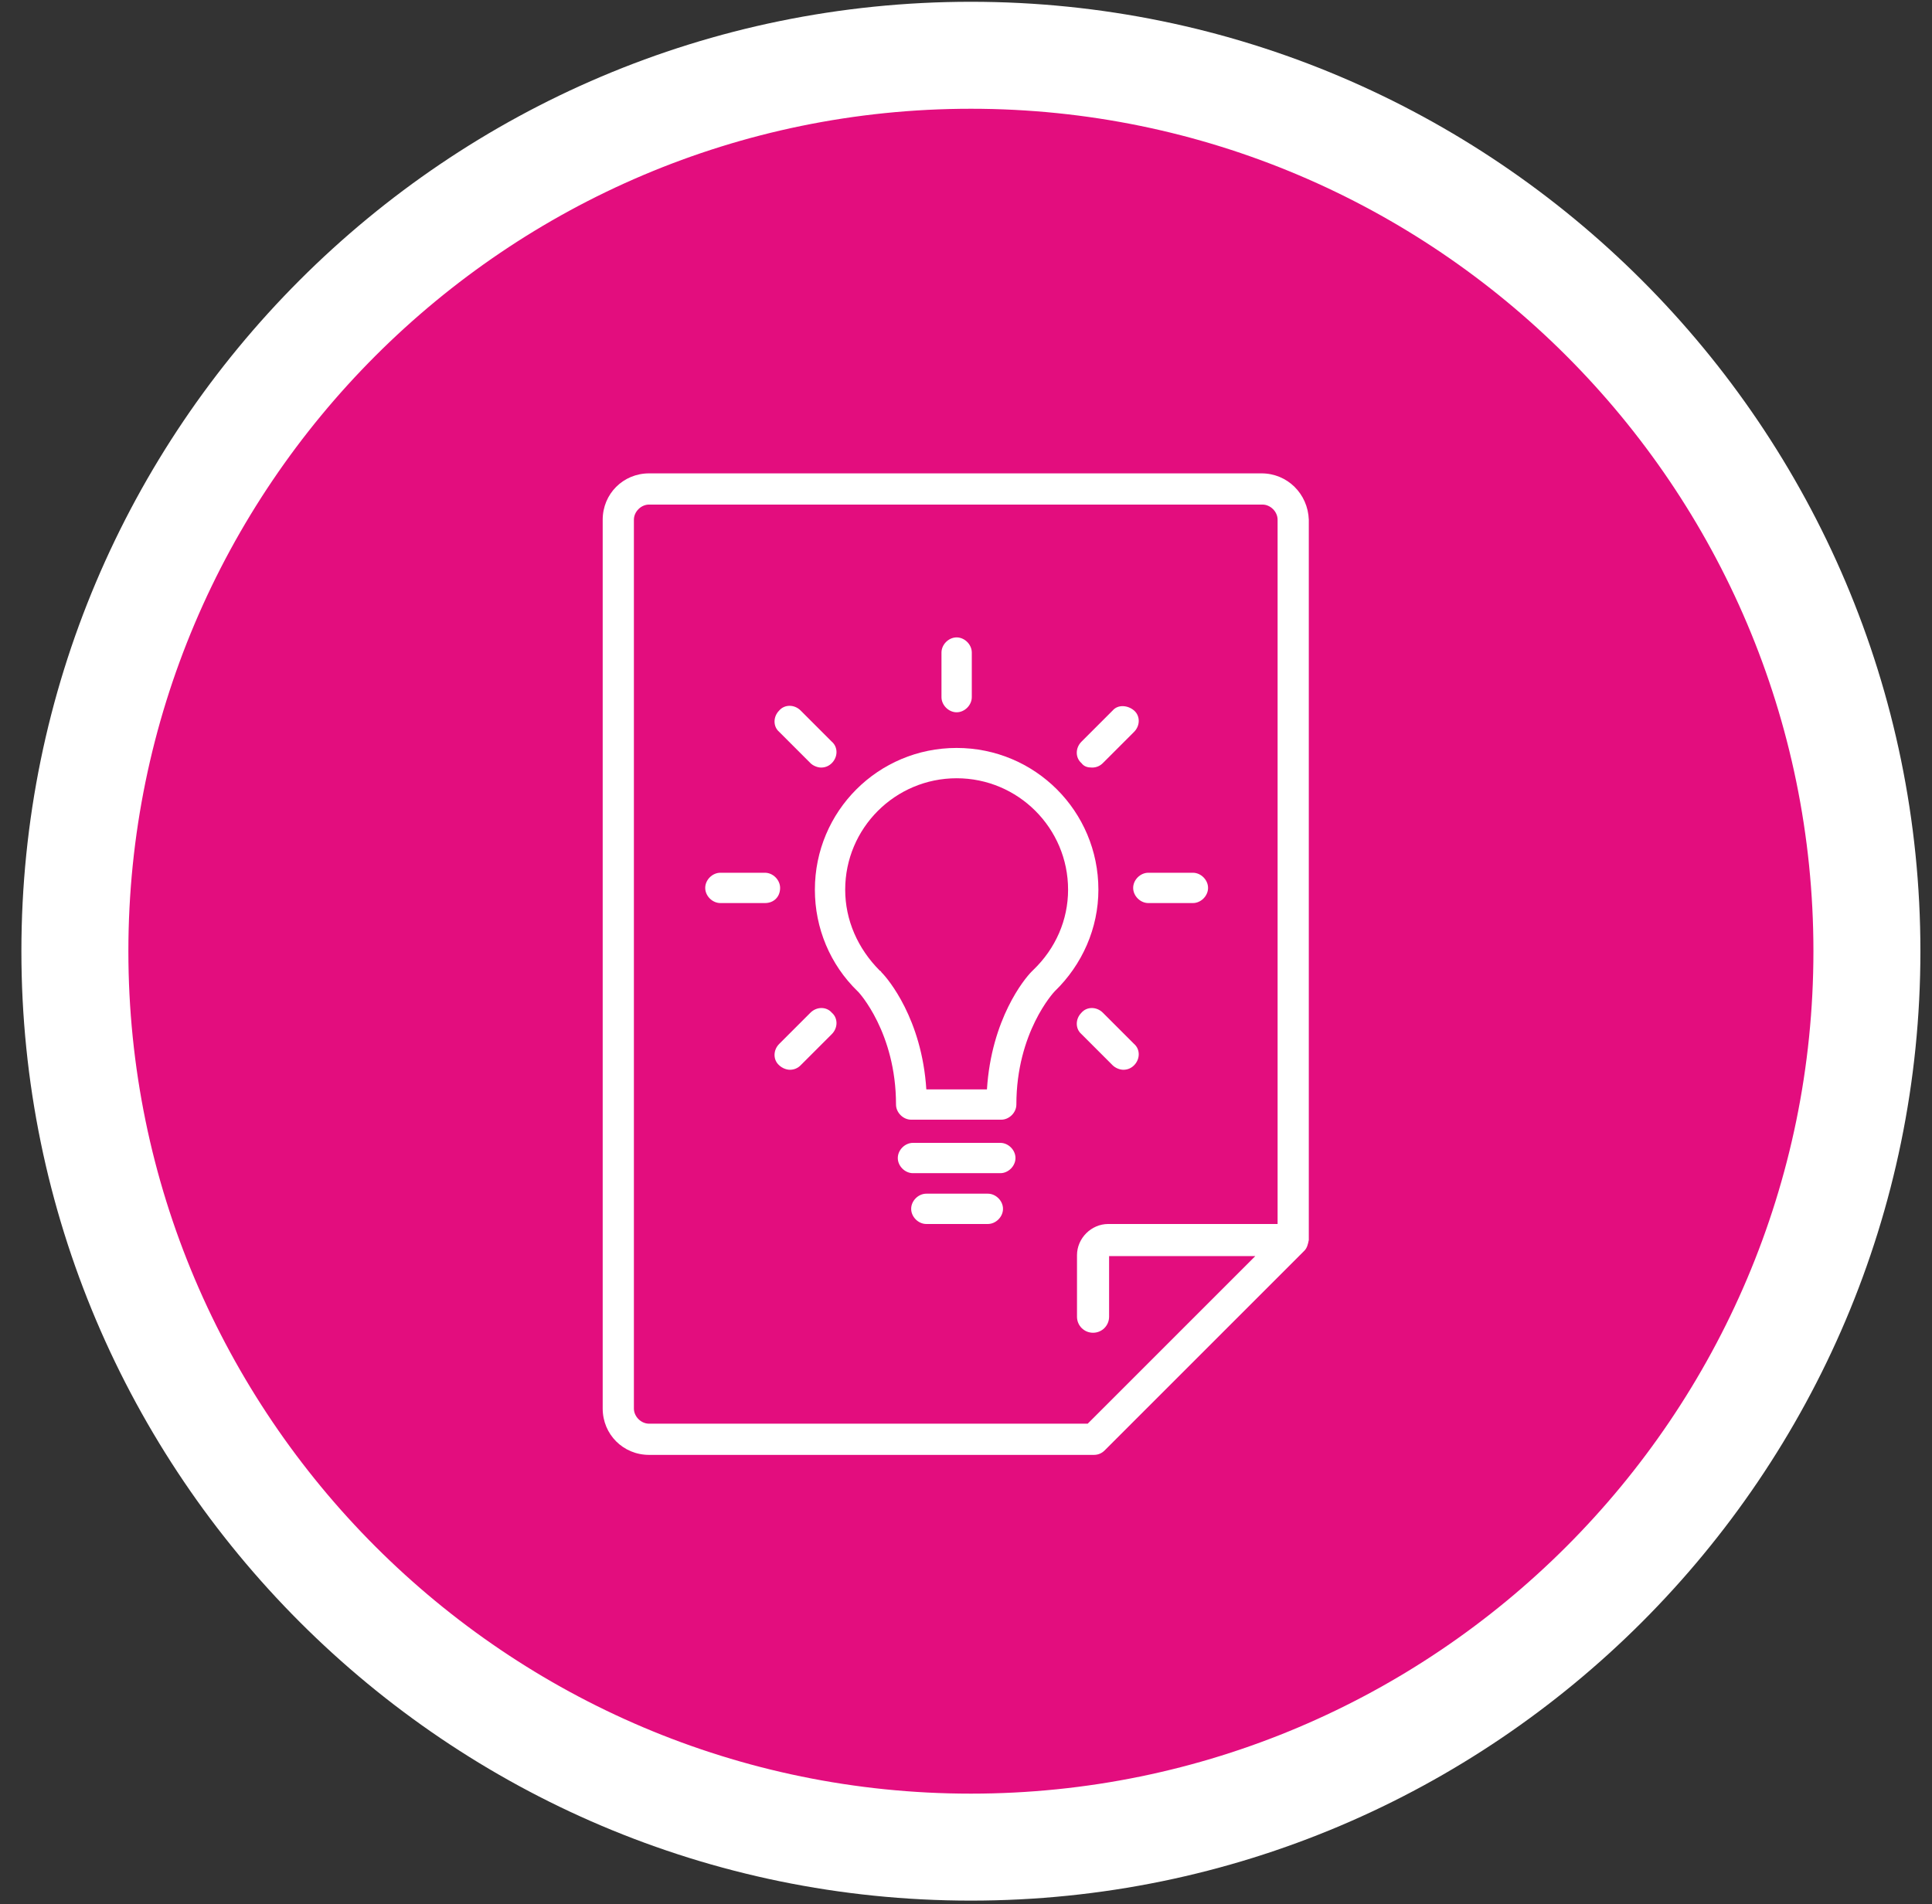 <?xml version="1.0" encoding="UTF-8"?> <!-- Generator: Adobe Illustrator 24.2.1, SVG Export Plug-In . SVG Version: 6.00 Build 0) --> <svg xmlns="http://www.w3.org/2000/svg" xmlns:xlink="http://www.w3.org/1999/xlink" version="1.1" x="0px" y="0px" viewBox="0 0 216.7 213.6" style="enable-background:new 0 0 216.7 213.6;" xml:space="preserve"><rect x="0" y="0" width="216.7" height="213.6" fill="#333333" stroke="none"/> <style type="text/css"> .st0{fill:#E30D7E;} .st1{fill:#FFFFFF;} </style> <g id="Laag_1"> <path class="st0" d="M108.9,208.3c56.1,0,101.6-45.5,101.6-101.6S165,5.2,108.9,5.2S7.3,50.6,7.3,106.7S52.8,208.3,108.9,208.3"></path> <path class="st1" d="M108.9,213.2c-58.7,0-106.5-47.8-106.5-106.5S50.1,0.2,108.9,0.2c58.7,0,106.5,47.8,106.5,106.5 S167.6,213.2,108.9,213.2z M108.9,12.2c-52.1,0-94.5,42.4-94.5,94.5c0,52.1,42.4,94.5,94.5,94.5s94.5-42.4,94.5-94.5 C203.4,54.6,161,12.2,108.9,12.2z"></path> <g> <path class="st1" d="M141.5,53.1H72.8c-2.9,0-5.2,2.3-5.2,5.2V158c0,2.9,2.3,5.2,5.2,5.2h49.9c0.5,0,0.9-0.2,1.2-0.5l22.3-22.3 c0,0,0,0,0.1-0.1c0,0,0,0,0,0c0,0,0,0,0,0c0,0,0,0,0,0c0,0,0,0,0,0c0.3-0.3,0.4-0.7,0.5-1.2c0,0,0,0,0,0c0,0,0,0,0,0V58.3 C146.7,55.4,144.4,53.1,141.5,53.1z M143.2,137.3h-18.9c-1.9,0-3.5,1.6-3.5,3.5v6.9c0,1,0.8,1.8,1.8,1.8s1.8-0.8,1.8-1.8l0-6.8 h16.4l-18.8,18.8H72.8c-0.9,0-1.7-0.8-1.7-1.7V58.3c0-0.9,0.8-1.7,1.7-1.7h68.8c0.9,0,1.7,0.8,1.7,1.7V137.3z"></path> <path class="st1" d="M107.3,83.9c-8.8,0-15.9,7.1-15.9,15.9c0,4.3,1.7,8.4,4.8,11.4l0.1,0.1c0,0,4.2,4.5,4.2,12.6 c0,0.9,0.8,1.7,1.7,1.7h10.1c0.9,0,1.7-0.8,1.7-1.7c0-8.1,4.2-12.6,4.3-12.7c3.1-3,4.9-7.1,4.9-11.4 C123.2,91,116.1,83.9,107.3,83.9z M94.8,99.8c0-6.9,5.6-12.5,12.5-12.5s12.5,5.6,12.5,12.5c0,3.4-1.4,6.6-3.9,9 c-0.1,0.1-0.1,0.1-0.2,0.2c-0.8,0.8-4.5,5.3-5,13.2h-6.8c-0.5-7.9-4.3-12.4-5-13.1c-0.1-0.1-0.1-0.2-0.2-0.2 C96.2,106.4,94.8,103.2,94.8,99.8z M98.3,109.3L98.3,109.3L98.3,109.3L98.3,109.3z"></path> <path class="st1" d="M112.2,128.2h-9.8c-0.9,0-1.7,0.8-1.7,1.7s0.8,1.7,1.7,1.7h9.8c0.9,0,1.7-0.8,1.7-1.7 S113.1,128.2,112.2,128.2z"></path> <path class="st1" d="M110.8,133.9h-6.9c-0.9,0-1.7,0.8-1.7,1.7s0.8,1.7,1.7,1.7h6.9c0.9,0,1.7-0.8,1.7-1.7 S111.7,133.9,110.8,133.9z"></path> <path class="st1" d="M87.5,99.6c0-0.9-0.8-1.7-1.7-1.7h-5c-0.9,0-1.7,0.8-1.7,1.7s0.8,1.7,1.7,1.7h5 C86.8,101.3,87.5,100.6,87.5,99.6z"></path> <path class="st1" d="M133.8,97.9h-5c-0.9,0-1.7,0.8-1.7,1.7s0.8,1.7,1.7,1.7h5c0.9,0,1.7-0.8,1.7-1.7S134.7,97.9,133.8,97.9z"></path> <path class="st1" d="M90.9,113.6l-3.5,3.5c-0.7,0.7-0.7,1.8,0,2.4c0.3,0.3,0.8,0.5,1.2,0.5c0.5,0,0.9-0.2,1.2-0.5l3.5-3.5 c0.7-0.7,0.7-1.8,0-2.4C92.7,112.9,91.6,112.9,90.9,113.6z"></path> <path class="st1" d="M122.5,86.1c0.5,0,0.9-0.2,1.2-0.5l3.5-3.5c0.7-0.7,0.7-1.8,0-2.4s-1.8-0.7-2.4,0l-3.5,3.5 c-0.7,0.7-0.7,1.8,0,2.4C121.6,86,122,86.1,122.5,86.1z"></path> <path class="st1" d="M107.3,79.9c0.9,0,1.7-0.8,1.7-1.7v-5c0-0.9-0.8-1.7-1.7-1.7s-1.7,0.8-1.7,1.7v5 C105.6,79.1,106.4,79.9,107.3,79.9z"></path> <path class="st1" d="M123.7,113.6c-0.7-0.7-1.8-0.7-2.4,0c-0.7,0.7-0.7,1.8,0,2.4l3.5,3.5c0.3,0.3,0.8,0.5,1.2,0.5 c0.5,0,0.9-0.2,1.2-0.5c0.7-0.7,0.7-1.8,0-2.4L123.7,113.6z"></path> <path class="st1" d="M90.9,85.6c0.3,0.3,0.8,0.5,1.2,0.5c0.5,0,0.9-0.2,1.2-0.5c0.7-0.7,0.7-1.8,0-2.4l-3.5-3.5 c-0.7-0.7-1.8-0.7-2.4,0c-0.7,0.7-0.7,1.8,0,2.4L90.9,85.6z"></path> </g> </g> <g id="Laag_2"> </g> </svg> 